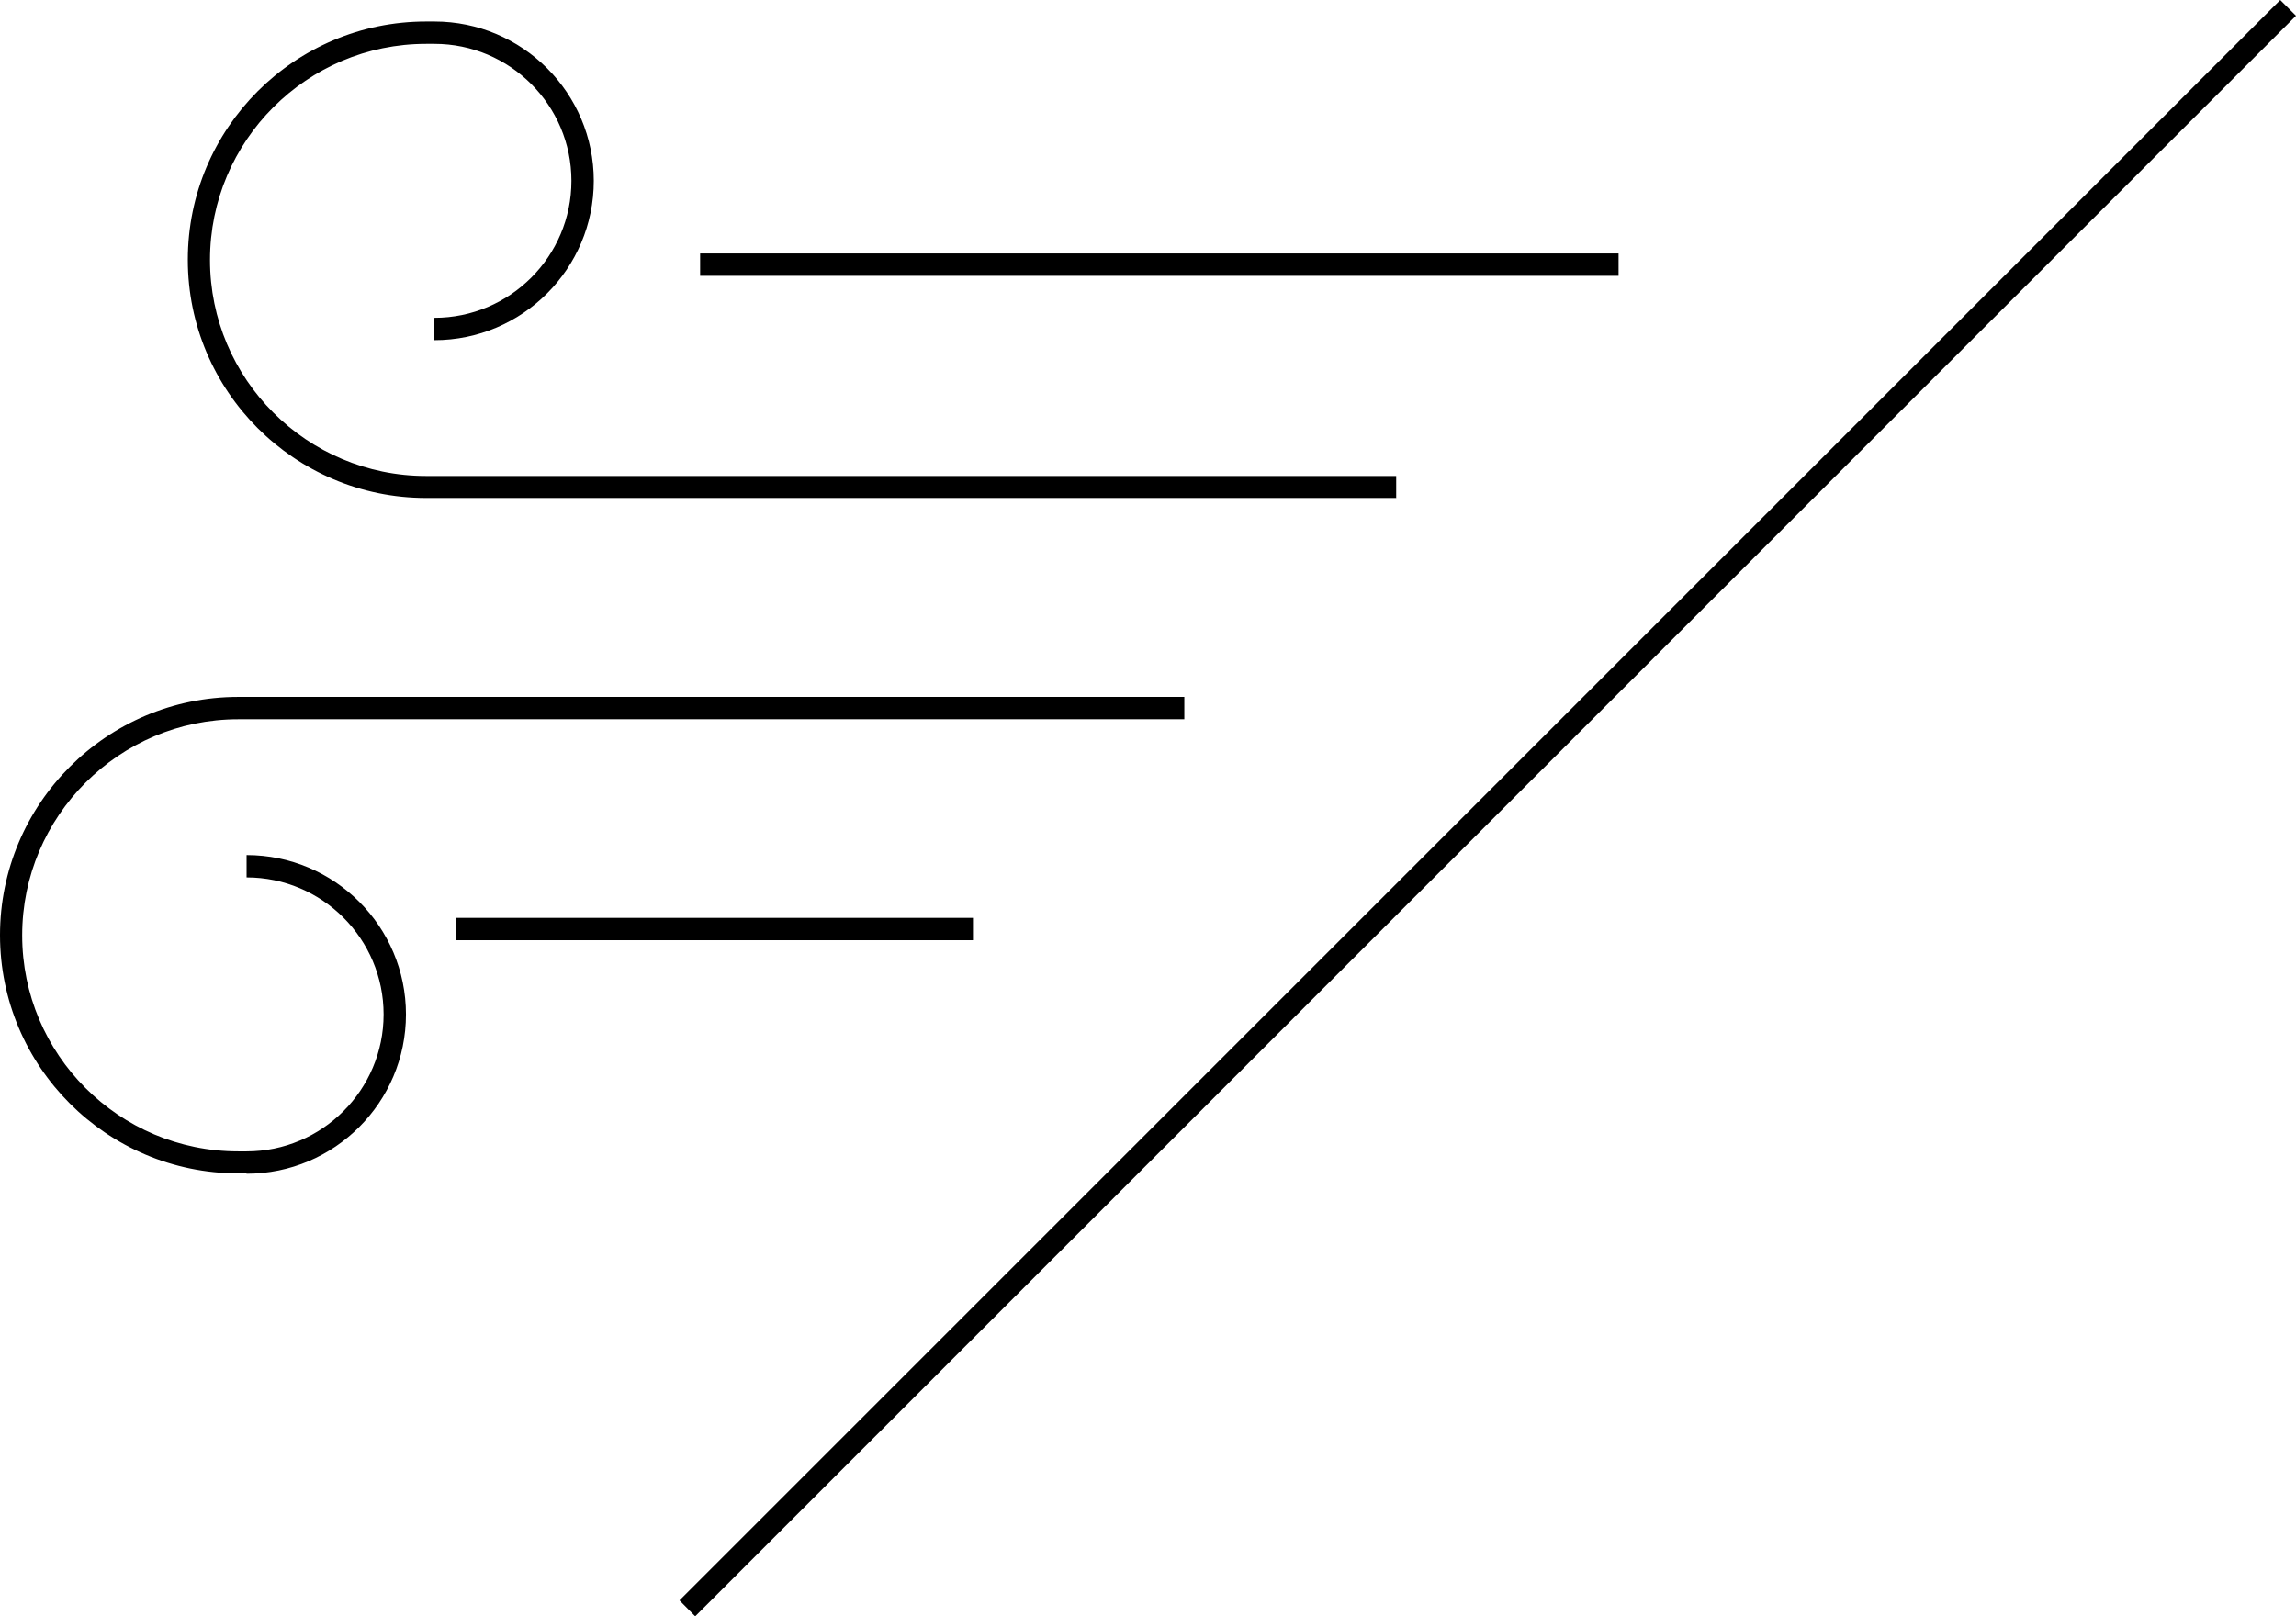 <?xml version="1.0" encoding="UTF-8"?>
<svg id="uuid-502438c1-5c99-4812-bff7-5103474fa8c3" data-name="Layer 2" xmlns="http://www.w3.org/2000/svg" viewBox="0 0 135.57 95.46">
  <g id="uuid-6db3e0b9-4e8c-4140-a096-2be818cd63d8" data-name="Layer 1">
    <g>
      <polygon points="41.05 95.46 40.12 94.52 134.64 0 135.57 .93 41.05 95.46 41.05 95.46"/>
      <path d="M82.43,29.41H25.16c-7.76,0-14.07-6.31-14.07-14.07S17.39,1.27,25.16,1.27h.49c5.19,0,9.41,4.22,9.41,9.41s-4.22,9.41-9.41,9.41v-1.32c4.46,0,8.09-3.63,8.09-8.09s-3.63-8.09-8.09-8.09h-.49c-7.03,0-12.76,5.72-12.76,12.76s5.72,12.76,12.76,12.76h57.28v1.32h0Z"/>
      <path d="M14.56,69.3h-.49c-7.76,0-14.07-6.31-14.07-14.07s6.31-14.07,14.07-14.07h55.86v1.32H14.07c-7.03,0-12.76,5.72-12.76,12.76s5.72,12.76,12.76,12.76h.49c4.46,0,8.09-3.63,8.09-8.09s-3.63-8.09-8.09-8.09v-1.32c5.19,0,9.41,4.22,9.41,9.41s-4.22,9.41-9.41,9.41h0Z"/>
      <polygon points="57.45 55.53 26.91 55.53 26.91 54.21 57.45 54.21 57.45 55.53 57.45 55.53"/>
      <polygon points="95.57 16.29 41.34 16.29 41.34 14.97 95.57 14.97 95.57 16.29 95.57 16.29"/>
    </g>
  </g>
</svg>